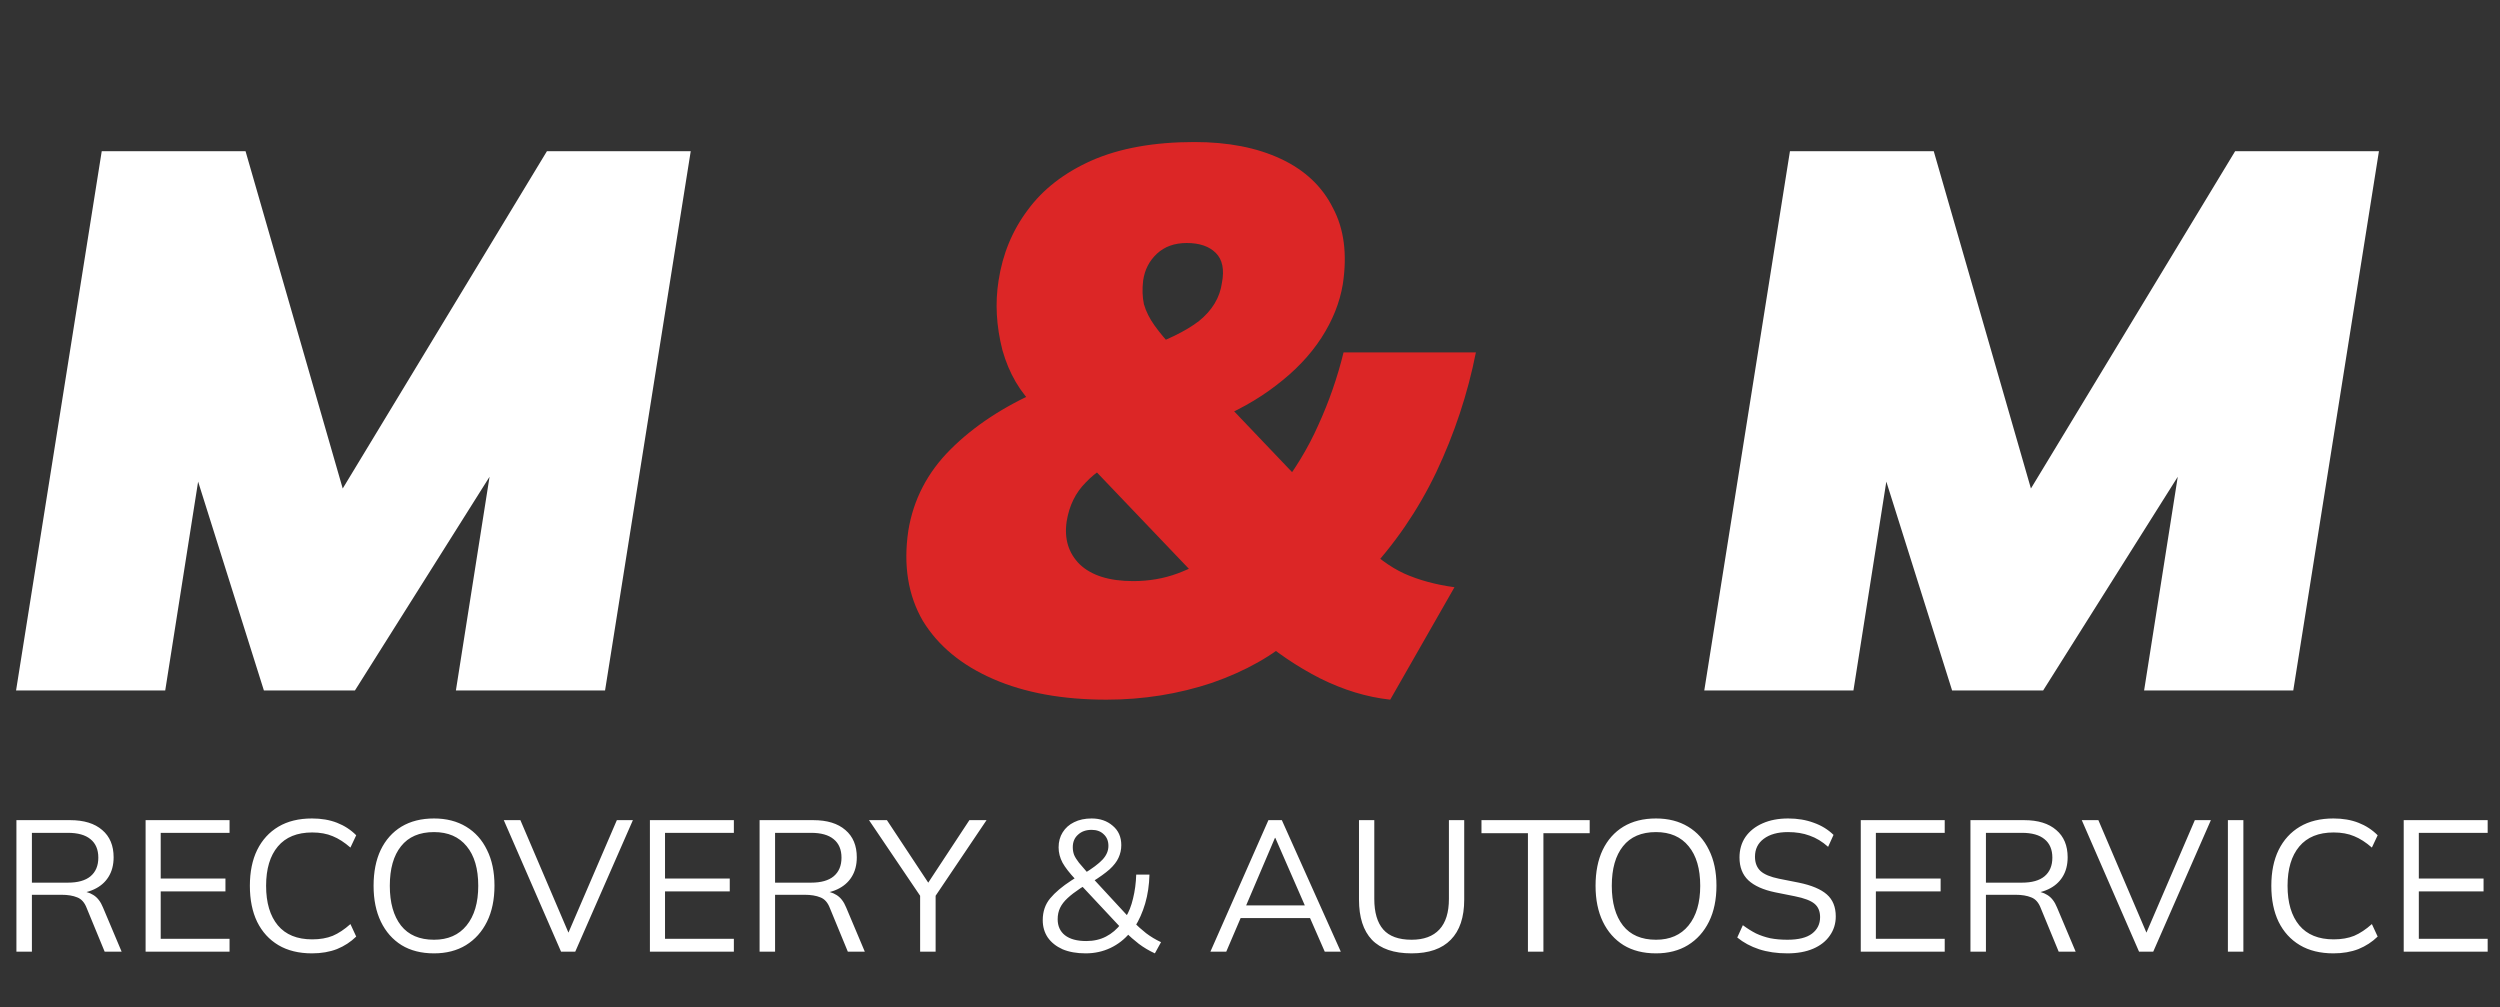 <svg width="134" height="54" viewBox="0 0 134 54" fill="none" xmlns="http://www.w3.org/2000/svg">
<rect x="0" y="0" width="134" height="54" fill="#333333" stroke="none"/>
<path d="M0.861 37.01L5.453 8.105H13.161L18.819 27.744H17.425L29.315 8.105H37.023L32.431 37.01H24.436L26.896 21.389H28.864L19.024 37.01H14.145L9.225 21.389H11.316L8.856 37.01H0.861ZM91.349 37.01L95.941 8.105H103.649L109.307 27.744H107.913L119.803 8.105H127.511L122.919 37.01H114.924L117.384 21.389H119.352L109.512 37.01H104.633L99.713 21.389H101.804L99.344 37.01H91.349Z" fill="white"/>
<path d="M74.516 37.502C73.258 37.365 72.001 36.982 70.744 36.354C69.514 35.725 68.366 34.946 67.3 34.017L69.391 34.099C68.243 35.137 66.767 35.971 64.963 36.6C63.159 37.201 61.273 37.502 59.305 37.502C56.954 37.502 54.931 37.133 53.237 36.395C51.542 35.657 50.285 34.618 49.465 33.279C48.672 31.912 48.412 30.299 48.686 28.441C48.959 26.773 49.711 25.325 50.941 24.095C52.198 22.837 53.797 21.785 55.738 20.938L57.337 20.241L55.533 21.84C54.685 21.047 54.084 20.022 53.729 18.765C53.401 17.48 53.332 16.236 53.524 15.034C53.742 13.612 54.262 12.355 55.082 11.262C55.902 10.141 57.05 9.253 58.526 8.597C60.029 7.941 61.86 7.613 64.02 7.613C65.824 7.613 67.368 7.913 68.653 8.515C69.937 9.116 70.867 9.991 71.441 11.139C72.042 12.259 72.22 13.626 71.974 15.239C71.81 16.223 71.427 17.179 70.826 18.109C70.224 19.038 69.418 19.885 68.407 20.651C67.423 21.416 66.247 22.072 64.881 22.619L65.25 21.102L70.211 26.309H68.53C69.404 25.188 70.115 24.013 70.662 22.783C71.236 21.525 71.687 20.227 72.015 18.888H79.108C78.67 21.102 77.96 23.247 76.976 25.325C75.992 27.375 74.734 29.206 73.204 30.819L73.04 29.097C73.75 29.835 74.488 30.381 75.254 30.737C76.046 31.092 76.948 31.338 77.96 31.475L74.516 37.502ZM60.74 31.147C61.587 31.147 62.38 31.01 63.118 30.737C63.856 30.463 64.607 30.067 65.373 29.548L64.471 31.27L57.583 24.054L61.355 24.095L60.289 24.505C59.441 24.833 58.744 25.284 58.198 25.858C57.651 26.404 57.309 27.101 57.173 27.949C57.036 28.878 57.268 29.643 57.87 30.245C58.498 30.846 59.455 31.147 60.74 31.147ZM63.61 13.025C62.954 13.025 62.421 13.216 62.011 13.599C61.601 13.981 61.355 14.46 61.273 15.034C61.218 15.498 61.232 15.922 61.314 16.305C61.423 16.687 61.614 17.07 61.888 17.453C62.161 17.835 62.516 18.259 62.954 18.724H61.15C62.516 18.259 63.555 17.753 64.266 17.207C64.976 16.633 65.386 15.949 65.496 15.157C65.632 14.446 65.523 13.913 65.168 13.558C64.812 13.202 64.293 13.025 63.61 13.025Z" fill="#DC2626"/>
<path d="M0.88 51.01V43.96H3.76C4.5 43.96 5.073 44.136 5.48 44.49C5.887 44.836 6.09 45.323 6.09 45.95C6.09 46.363 5.997 46.716 5.81 47.01C5.63 47.296 5.373 47.516 5.04 47.67C4.713 47.823 4.33 47.9 3.89 47.9L4.07 47.77H4.27C4.543 47.77 4.787 47.836 5 47.97C5.22 48.103 5.393 48.326 5.52 48.64L6.52 51.01H5.61L4.65 48.68C4.537 48.38 4.367 48.186 4.14 48.1C3.913 48.006 3.63 47.96 3.29 47.96H1.71V51.01H0.88ZM1.71 47.31H3.64C4.173 47.31 4.577 47.196 4.85 46.97C5.13 46.736 5.27 46.403 5.27 45.97C5.27 45.536 5.13 45.206 4.85 44.98C4.577 44.753 4.173 44.64 3.64 44.64H1.71V47.31ZM7.804 51.01V43.96H12.304V44.64H8.614V47.09H12.084V47.78H8.614V50.32H12.304V51.01H7.804ZM16.723 51.1C16.017 51.1 15.417 50.953 14.923 50.66C14.43 50.366 14.05 49.95 13.783 49.41C13.523 48.87 13.393 48.226 13.393 47.48C13.393 46.733 13.523 46.093 13.783 45.56C14.05 45.02 14.43 44.603 14.923 44.31C15.417 44.016 16.017 43.87 16.723 43.87C17.223 43.87 17.67 43.946 18.063 44.1C18.457 44.253 18.8 44.476 19.093 44.77L18.783 45.43C18.463 45.15 18.147 44.946 17.833 44.82C17.52 44.686 17.153 44.62 16.733 44.62C15.927 44.62 15.313 44.87 14.893 45.37C14.473 45.87 14.263 46.573 14.263 47.48C14.263 48.386 14.473 49.093 14.893 49.6C15.313 50.1 15.927 50.35 16.733 50.35C17.153 50.35 17.52 50.286 17.833 50.16C18.147 50.026 18.463 49.816 18.783 49.53L19.093 50.2C18.8 50.486 18.457 50.71 18.063 50.87C17.67 51.023 17.223 51.1 16.723 51.1ZM20.024 47.48C20.024 46.733 20.151 46.093 20.404 45.56C20.664 45.02 21.034 44.603 21.514 44.31C22.001 44.016 22.584 43.87 23.264 43.87C23.924 43.87 24.498 44.016 24.984 44.31C25.471 44.603 25.844 45.02 26.104 45.56C26.371 46.093 26.504 46.73 26.504 47.47C26.504 48.216 26.371 48.86 26.104 49.4C25.838 49.94 25.461 50.36 24.974 50.66C24.494 50.953 23.924 51.1 23.264 51.1C22.584 51.1 22.004 50.953 21.524 50.66C21.044 50.36 20.674 49.94 20.414 49.4C20.154 48.86 20.024 48.22 20.024 47.48ZM20.894 47.48C20.894 48.386 21.094 49.096 21.494 49.61C21.894 50.116 22.484 50.37 23.264 50.37C24.011 50.37 24.591 50.116 25.004 49.61C25.424 49.096 25.634 48.386 25.634 47.48C25.634 46.566 25.428 45.86 25.014 45.36C24.601 44.853 24.018 44.6 23.264 44.6C22.484 44.6 21.894 44.853 21.494 45.36C21.094 45.86 20.894 46.566 20.894 47.48ZM30.073 51.01L27.003 43.96H27.893L30.623 50.35H30.313L33.063 43.96H33.923L30.833 51.01H30.073ZM34.835 51.01V43.96H39.335V44.64H35.645V47.09H39.115V47.78H35.645V50.32H39.335V51.01H34.835ZM40.714 51.01V43.96H43.594C44.334 43.96 44.907 44.136 45.314 44.49C45.721 44.836 45.924 45.323 45.924 45.95C45.924 46.363 45.831 46.716 45.644 47.01C45.464 47.296 45.207 47.516 44.874 47.67C44.547 47.823 44.164 47.9 43.724 47.9L43.904 47.77H44.104C44.377 47.77 44.621 47.836 44.834 47.97C45.054 48.103 45.227 48.326 45.354 48.64L46.354 51.01H45.444L44.484 48.68C44.371 48.38 44.201 48.186 43.974 48.1C43.747 48.006 43.464 47.96 43.124 47.96H41.544V51.01H40.714ZM41.544 47.31H43.474C44.007 47.31 44.411 47.196 44.684 46.97C44.964 46.736 45.104 46.403 45.104 45.97C45.104 45.536 44.964 45.206 44.684 44.98C44.411 44.753 44.007 44.64 43.474 44.64H41.544V47.31ZM49.319 51.01V47.72L49.499 48.28L46.579 43.96H47.539L49.859 47.47H49.649L51.959 43.96H52.879L49.969 48.28L50.149 47.72V51.01H49.319ZM61.901 51.1C61.594 50.96 61.307 50.79 61.041 50.59C60.774 50.383 60.547 50.183 60.361 49.99L60.561 50C60.274 50.346 59.928 50.616 59.521 50.81C59.114 51.003 58.671 51.1 58.191 51.1C57.711 51.1 57.297 51.026 56.951 50.88C56.611 50.726 56.347 50.516 56.161 50.25C55.981 49.983 55.891 49.673 55.891 49.32C55.891 48.86 56.024 48.47 56.291 48.15C56.557 47.83 56.938 47.51 57.431 47.19L57.761 46.98L57.641 47.13C57.328 46.796 57.097 46.5 56.951 46.24C56.811 45.973 56.741 45.7 56.741 45.42C56.741 45.113 56.814 44.843 56.961 44.61C57.108 44.376 57.311 44.196 57.571 44.07C57.837 43.936 58.151 43.87 58.511 43.87C58.964 43.87 59.341 44 59.641 44.26C59.947 44.513 60.101 44.86 60.101 45.3C60.101 45.54 60.051 45.766 59.951 45.98C59.858 46.186 59.697 46.393 59.471 46.6C59.244 46.8 58.938 47.02 58.551 47.26L58.571 47.07L60.511 49.17H60.331C60.504 48.896 60.638 48.56 60.731 48.16C60.831 47.753 60.888 47.326 60.901 46.88H61.611C61.597 47.433 61.521 47.95 61.381 48.43C61.241 48.903 61.054 49.323 60.821 49.69L60.801 49.45C60.974 49.636 61.184 49.826 61.431 50.02C61.678 50.206 61.944 50.366 62.231 50.5L61.901 51.1ZM58.221 50.44C58.621 50.44 58.974 50.36 59.281 50.2C59.594 50.04 59.867 49.806 60.101 49.5L60.081 49.73L57.911 47.41L58.221 47.42L57.911 47.61C57.631 47.796 57.401 47.973 57.221 48.14C57.041 48.306 56.907 48.48 56.821 48.66C56.734 48.84 56.691 49.043 56.691 49.27C56.691 49.636 56.821 49.923 57.081 50.13C57.347 50.336 57.727 50.44 58.221 50.44ZM58.511 44.48C58.211 44.48 57.968 44.566 57.781 44.74C57.594 44.906 57.501 45.13 57.501 45.41C57.501 45.556 57.524 45.693 57.571 45.82C57.624 45.946 57.711 46.086 57.831 46.24C57.951 46.386 58.111 46.573 58.311 46.8L58.091 46.83C58.551 46.55 58.884 46.3 59.091 46.08C59.304 45.853 59.411 45.606 59.411 45.34C59.411 45.08 59.328 44.873 59.161 44.72C59.001 44.56 58.784 44.48 58.511 44.48ZM64.877 51.01L67.987 43.96H68.707L71.867 51.01H71.007L70.127 49L70.497 49.21H66.187L66.587 49L65.727 51.01H64.877ZM68.337 44.91L66.717 48.71L66.477 48.53H70.197L70.017 48.71L68.357 44.91H68.337ZM75.662 51.1C74.709 51.1 73.999 50.856 73.532 50.37C73.072 49.883 72.842 49.166 72.842 48.22V43.96H73.662V48.18C73.662 48.906 73.822 49.453 74.142 49.82C74.462 50.186 74.969 50.37 75.662 50.37C76.315 50.37 76.812 50.186 77.152 49.82C77.492 49.453 77.662 48.906 77.662 48.18V43.96H78.482V48.22C78.482 49.166 78.242 49.883 77.762 50.37C77.289 50.856 76.589 51.1 75.662 51.1ZM81.897 51.01V44.66H79.407V43.96H85.207V44.66H82.727V51.01H81.897ZM85.522 47.48C85.522 46.733 85.649 46.093 85.902 45.56C86.162 45.02 86.532 44.603 87.012 44.31C87.499 44.016 88.082 43.87 88.762 43.87C89.422 43.87 89.996 44.016 90.482 44.31C90.969 44.603 91.342 45.02 91.602 45.56C91.869 46.093 92.002 46.73 92.002 47.47C92.002 48.216 91.869 48.86 91.602 49.4C91.336 49.94 90.959 50.36 90.472 50.66C89.992 50.953 89.422 51.1 88.762 51.1C88.082 51.1 87.502 50.953 87.022 50.66C86.542 50.36 86.172 49.94 85.912 49.4C85.652 48.86 85.522 48.22 85.522 47.48ZM86.392 47.48C86.392 48.386 86.592 49.096 86.992 49.61C87.392 50.116 87.982 50.37 88.762 50.37C89.509 50.37 90.089 50.116 90.502 49.61C90.922 49.096 91.132 48.386 91.132 47.48C91.132 46.566 90.926 45.86 90.512 45.36C90.099 44.853 89.516 44.6 88.762 44.6C87.982 44.6 87.392 44.853 86.992 45.36C86.592 45.86 86.392 46.566 86.392 47.48ZM95.807 51.1C95.24 51.1 94.734 51.026 94.287 50.88C93.84 50.733 93.45 50.523 93.117 50.25L93.417 49.59C93.65 49.763 93.884 49.91 94.117 50.03C94.357 50.143 94.614 50.23 94.887 50.29C95.16 50.343 95.467 50.37 95.807 50.37C96.4 50.37 96.84 50.26 97.127 50.04C97.414 49.82 97.557 49.526 97.557 49.16C97.557 48.846 97.457 48.606 97.257 48.44C97.057 48.273 96.707 48.14 96.207 48.04L95.157 47.83C94.51 47.696 94.027 47.48 93.707 47.18C93.394 46.88 93.237 46.473 93.237 45.96C93.237 45.54 93.344 45.173 93.557 44.86C93.777 44.546 94.084 44.303 94.477 44.13C94.87 43.956 95.327 43.87 95.847 43.87C96.347 43.87 96.804 43.946 97.217 44.1C97.63 44.246 97.984 44.463 98.277 44.75L97.987 45.39C97.674 45.11 97.344 44.91 96.997 44.79C96.657 44.663 96.27 44.6 95.837 44.6C95.29 44.6 94.857 44.72 94.537 44.96C94.224 45.193 94.067 45.513 94.067 45.92C94.067 46.246 94.167 46.503 94.367 46.69C94.567 46.87 94.897 47.006 95.357 47.1L96.417 47.31C97.097 47.45 97.597 47.66 97.917 47.94C98.237 48.22 98.397 48.613 98.397 49.12C98.397 49.506 98.29 49.85 98.077 50.15C97.87 50.45 97.574 50.683 97.187 50.85C96.8 51.016 96.34 51.1 95.807 51.1ZM99.737 51.01V43.96H104.237V44.64H100.547V47.09H104.017V47.78H100.547V50.32H104.237V51.01H99.737ZM105.616 51.01V43.96H108.496C109.236 43.96 109.81 44.136 110.216 44.49C110.623 44.836 110.826 45.323 110.826 45.95C110.826 46.363 110.733 46.716 110.546 47.01C110.366 47.296 110.11 47.516 109.776 47.67C109.45 47.823 109.066 47.9 108.626 47.9L108.806 47.77H109.006C109.28 47.77 109.523 47.836 109.736 47.97C109.956 48.103 110.13 48.326 110.256 48.64L111.256 51.01H110.346L109.386 48.68C109.273 48.38 109.103 48.186 108.876 48.1C108.65 48.006 108.366 47.96 108.026 47.96H106.446V51.01H105.616ZM106.446 47.31H108.376C108.91 47.31 109.313 47.196 109.586 46.97C109.866 46.736 110.006 46.403 110.006 45.97C110.006 45.536 109.866 45.206 109.586 44.98C109.313 44.753 108.91 44.64 108.376 44.64H106.446V47.31ZM114.653 51.01L111.583 43.96H112.473L115.203 50.35H114.893L117.643 43.96H118.503L115.413 51.01H114.653ZM119.415 51.01V43.96H120.245V51.01H119.415ZM125.073 51.1C124.366 51.1 123.766 50.953 123.273 50.66C122.78 50.366 122.4 49.95 122.133 49.41C121.873 48.87 121.743 48.226 121.743 47.48C121.743 46.733 121.873 46.093 122.133 45.56C122.4 45.02 122.78 44.603 123.273 44.31C123.766 44.016 124.366 43.87 125.073 43.87C125.573 43.87 126.02 43.946 126.413 44.1C126.806 44.253 127.15 44.476 127.443 44.77L127.133 45.43C126.813 45.15 126.496 44.946 126.183 44.82C125.87 44.686 125.503 44.62 125.083 44.62C124.276 44.62 123.663 44.87 123.243 45.37C122.823 45.87 122.613 46.573 122.613 47.48C122.613 48.386 122.823 49.093 123.243 49.6C123.663 50.1 124.276 50.35 125.083 50.35C125.503 50.35 125.87 50.286 126.183 50.16C126.496 50.026 126.813 49.816 127.133 49.53L127.443 50.2C127.15 50.486 126.806 50.71 126.413 50.87C126.02 51.023 125.573 51.1 125.073 51.1ZM128.839 51.01V43.96H133.339V44.64H129.649V47.09H133.119V47.78H129.649V50.32H133.339V51.01H128.839Z" fill="white"/>
</svg>
